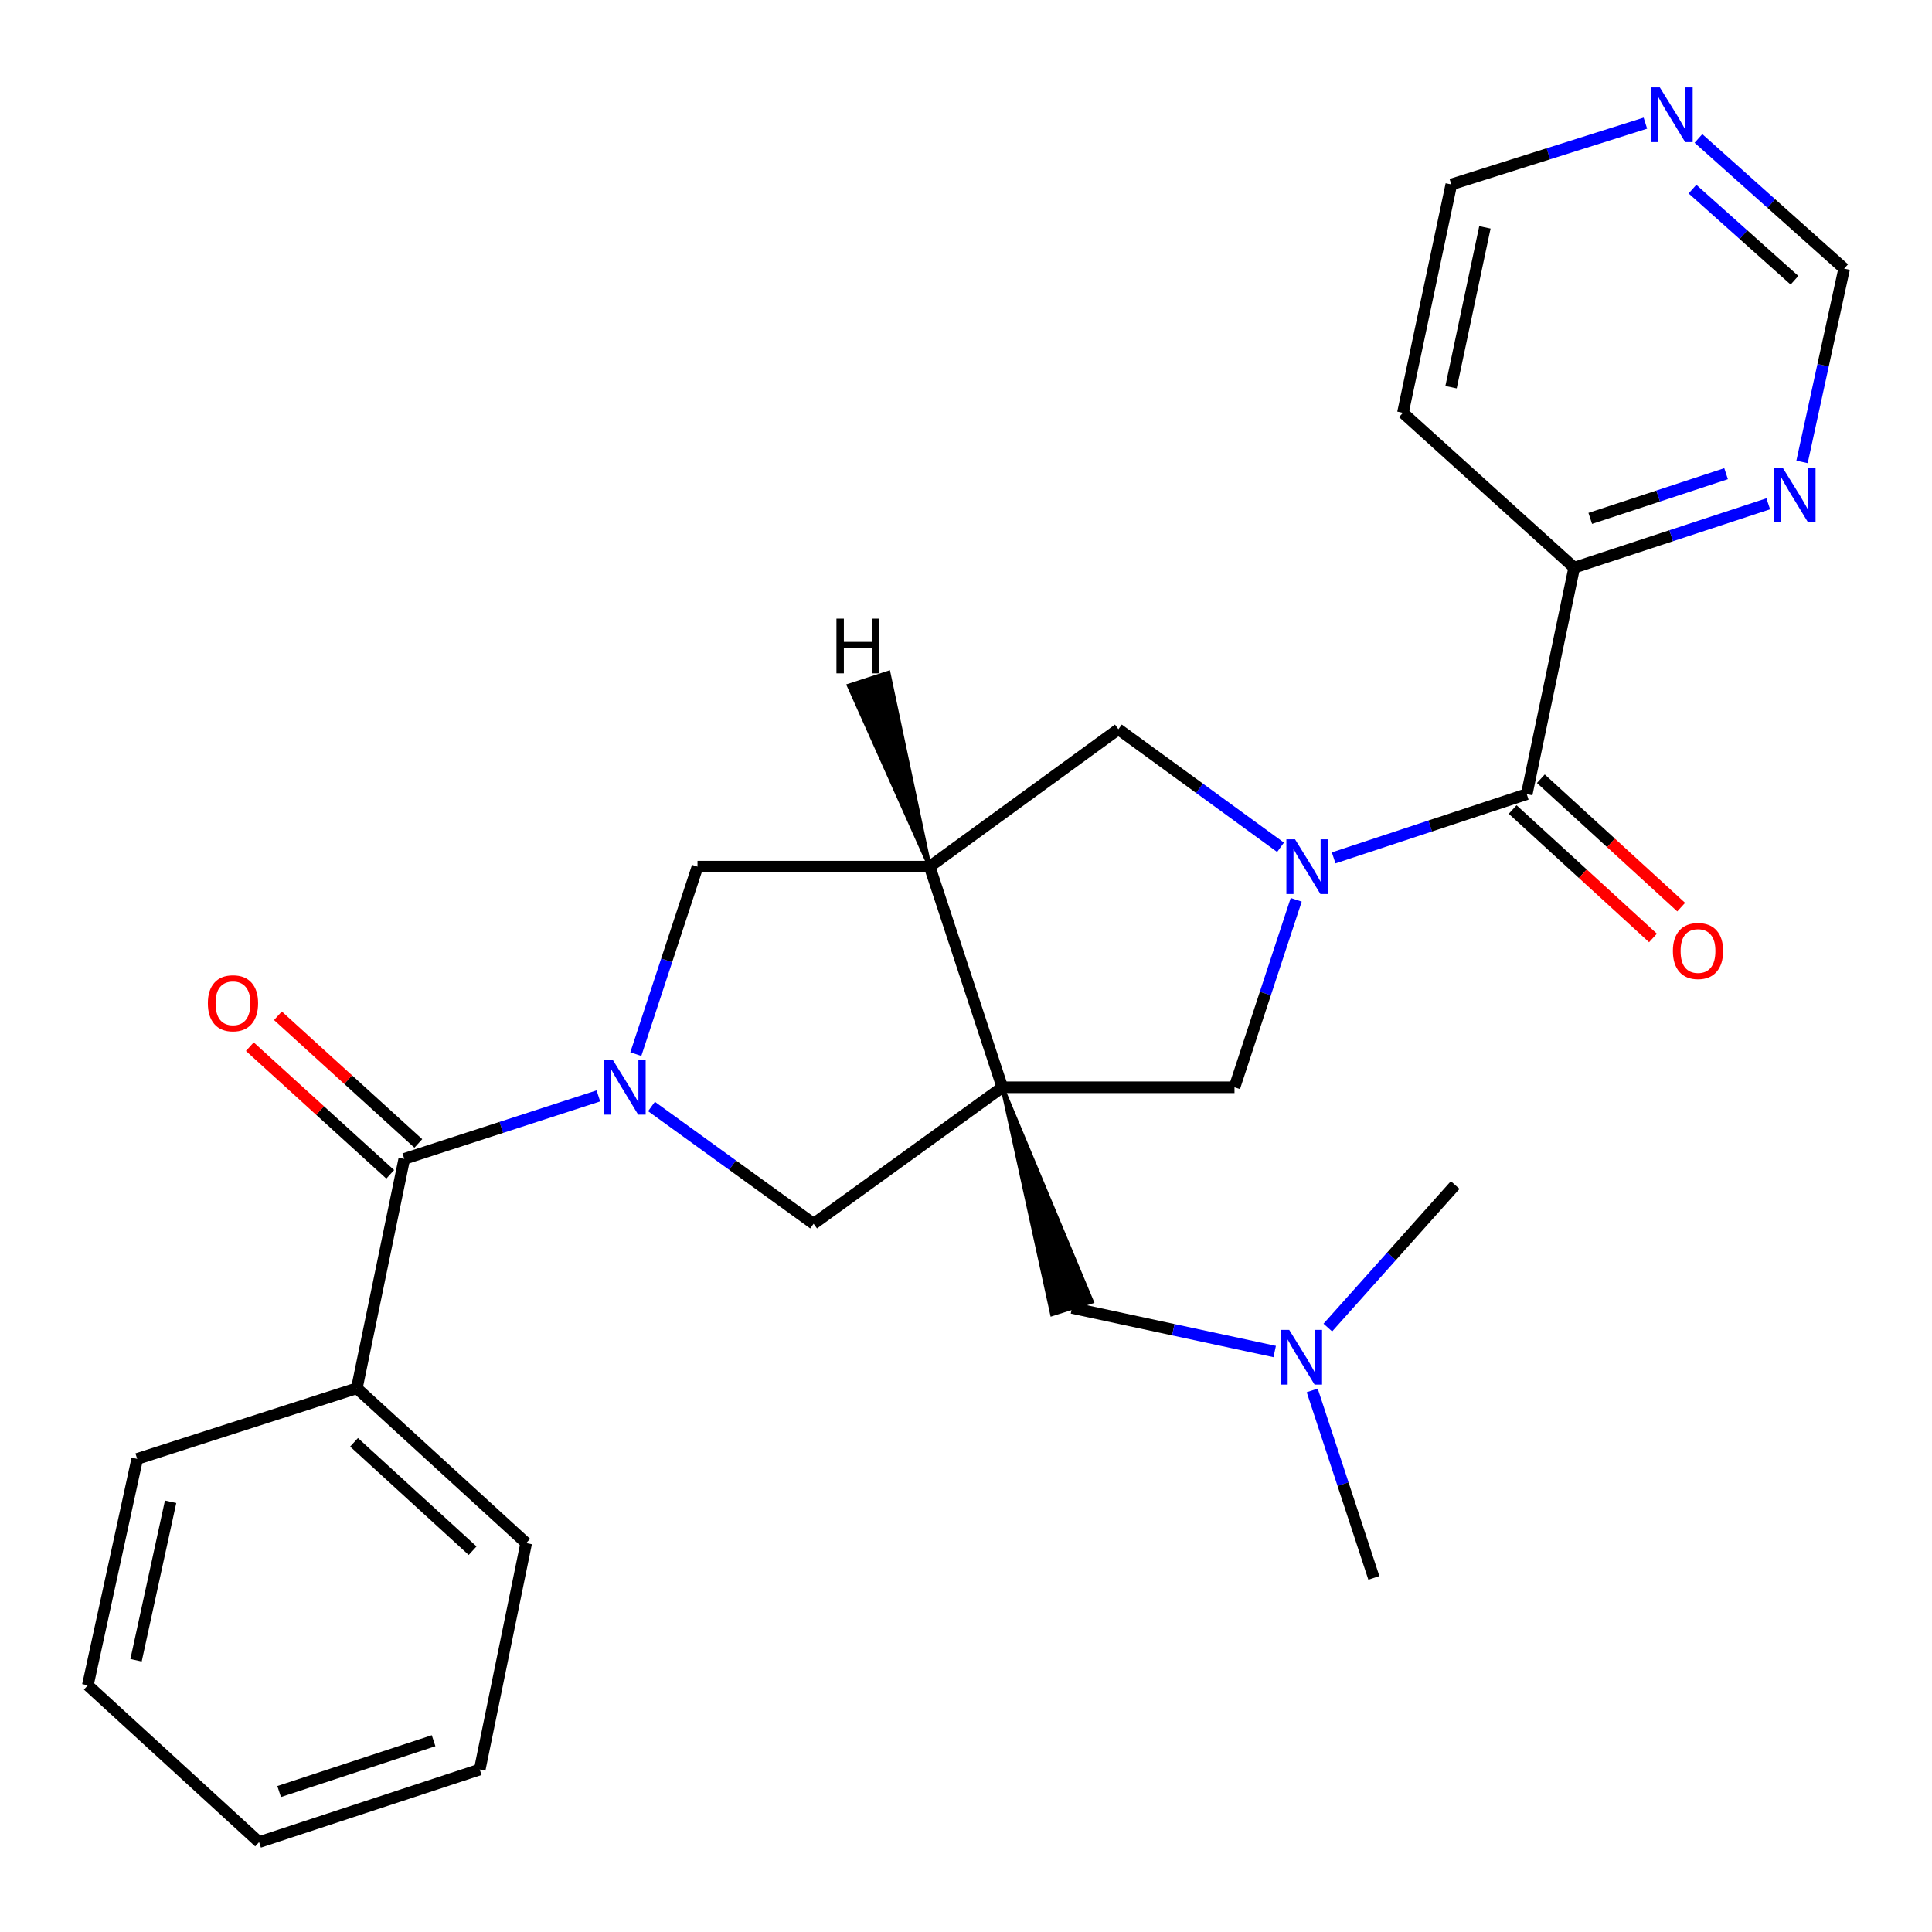 <?xml version='1.0' encoding='iso-8859-1'?>
<svg version='1.1' baseProfile='full'
              xmlns='http://www.w3.org/2000/svg'
                      xmlns:rdkit='http://www.rdkit.org/xml'
                      xmlns:xlink='http://www.w3.org/1999/xlink'
                  xml:space='preserve'
width='1000px' height='1000px' viewBox='0 0 1000 1000'>
<!-- END OF HEADER -->
<rect style='opacity:1.0;fill:#FFFFFF;stroke:none' width='1000' height='1000' x='0' y='0'> </rect>
<path class='bond-2' d='M 518.798,562.77 L 481.202,448.578' style='fill:none;fill-rule:evenodd;stroke:#000000;stroke-width:6px;stroke-linecap:butt;stroke-linejoin:miter;stroke-opacity:1' />
<path class='bond-5' d='M 518.798,562.77 L 421.121,633.408' style='fill:none;fill-rule:evenodd;stroke:#000000;stroke-width:6px;stroke-linecap:butt;stroke-linejoin:miter;stroke-opacity:1' />
<path class='bond-6' d='M 518.798,562.77 L 638.971,562.77' style='fill:none;fill-rule:evenodd;stroke:#000000;stroke-width:6px;stroke-linecap:butt;stroke-linejoin:miter;stroke-opacity:1' />
<path class='bond-9' d='M 518.798,562.77 L 544.547,680.24 L 565.165,673.731 Z' style='fill:#000000;fill-rule:evenodd;fill-opacity:1;stroke:#000000;stroke-width:2px;stroke-linecap:butt;stroke-linejoin:miter;stroke-opacity:1;' />
<path class='bond-0' d='M 337.211,572.717 L 379.166,603.063' style='fill:none;fill-rule:evenodd;stroke:#0000FF;stroke-width:6px;stroke-linecap:butt;stroke-linejoin:miter;stroke-opacity:1' />
<path class='bond-0' d='M 379.166,603.063 L 421.121,633.408' style='fill:none;fill-rule:evenodd;stroke:#000000;stroke-width:6px;stroke-linecap:butt;stroke-linejoin:miter;stroke-opacity:1' />
<path class='bond-4' d='M 309.715,567.23 L 259.484,583.533' style='fill:none;fill-rule:evenodd;stroke:#0000FF;stroke-width:6px;stroke-linecap:butt;stroke-linejoin:miter;stroke-opacity:1' />
<path class='bond-4' d='M 259.484,583.533 L 209.253,599.837' style='fill:none;fill-rule:evenodd;stroke:#000000;stroke-width:6px;stroke-linecap:butt;stroke-linejoin:miter;stroke-opacity:1' />
<path class='bond-27' d='M 329.105,545.604 L 345.067,497.091' style='fill:none;fill-rule:evenodd;stroke:#0000FF;stroke-width:6px;stroke-linecap:butt;stroke-linejoin:miter;stroke-opacity:1' />
<path class='bond-27' d='M 345.067,497.091 L 361.029,448.578' style='fill:none;fill-rule:evenodd;stroke:#000000;stroke-width:6px;stroke-linecap:butt;stroke-linejoin:miter;stroke-opacity:1' />
<path class='bond-1' d='M 670.915,465.743 L 654.943,514.256' style='fill:none;fill-rule:evenodd;stroke:#0000FF;stroke-width:6px;stroke-linecap:butt;stroke-linejoin:miter;stroke-opacity:1' />
<path class='bond-1' d='M 654.943,514.256 L 638.971,562.77' style='fill:none;fill-rule:evenodd;stroke:#000000;stroke-width:6px;stroke-linecap:butt;stroke-linejoin:miter;stroke-opacity:1' />
<path class='bond-3' d='M 690.3,444.042 L 740.271,427.536' style='fill:none;fill-rule:evenodd;stroke:#0000FF;stroke-width:6px;stroke-linecap:butt;stroke-linejoin:miter;stroke-opacity:1' />
<path class='bond-3' d='M 740.271,427.536 L 790.242,411.03' style='fill:none;fill-rule:evenodd;stroke:#000000;stroke-width:6px;stroke-linecap:butt;stroke-linejoin:miter;stroke-opacity:1' />
<path class='bond-28' d='M 662.806,438.558 L 620.842,408.002' style='fill:none;fill-rule:evenodd;stroke:#0000FF;stroke-width:6px;stroke-linecap:butt;stroke-linejoin:miter;stroke-opacity:1' />
<path class='bond-28' d='M 620.842,408.002 L 578.879,377.446' style='fill:none;fill-rule:evenodd;stroke:#000000;stroke-width:6px;stroke-linecap:butt;stroke-linejoin:miter;stroke-opacity:1' />
<path class='bond-7' d='M 481.202,448.578 L 578.879,377.446' style='fill:none;fill-rule:evenodd;stroke:#000000;stroke-width:6px;stroke-linecap:butt;stroke-linejoin:miter;stroke-opacity:1' />
<path class='bond-8' d='M 481.202,448.578 L 361.029,448.578' style='fill:none;fill-rule:evenodd;stroke:#000000;stroke-width:6px;stroke-linecap:butt;stroke-linejoin:miter;stroke-opacity:1' />
<path class='bond-31' d='M 481.202,448.578 L 459.888,348.18 L 439.33,354.873 Z' style='fill:#000000;fill-rule:evenodd;fill-opacity:1;stroke:#000000;stroke-width:2px;stroke-linecap:butt;stroke-linejoin:miter;stroke-opacity:1;' />
<path class='bond-10' d='M 790.242,411.03 L 814.805,293.811' style='fill:none;fill-rule:evenodd;stroke:#000000;stroke-width:6px;stroke-linecap:butt;stroke-linejoin:miter;stroke-opacity:1' />
<path class='bond-13' d='M 782.944,419.005 L 819.264,452.244' style='fill:none;fill-rule:evenodd;stroke:#000000;stroke-width:6px;stroke-linecap:butt;stroke-linejoin:miter;stroke-opacity:1' />
<path class='bond-13' d='M 819.264,452.244 L 855.584,485.483' style='fill:none;fill-rule:evenodd;stroke:#FF0000;stroke-width:6px;stroke-linecap:butt;stroke-linejoin:miter;stroke-opacity:1' />
<path class='bond-13' d='M 797.54,403.056 L 833.86,436.295' style='fill:none;fill-rule:evenodd;stroke:#000000;stroke-width:6px;stroke-linecap:butt;stroke-linejoin:miter;stroke-opacity:1' />
<path class='bond-13' d='M 833.86,436.295 L 870.18,469.534' style='fill:none;fill-rule:evenodd;stroke:#FF0000;stroke-width:6px;stroke-linecap:butt;stroke-linejoin:miter;stroke-opacity:1' />
<path class='bond-12' d='M 216.526,591.839 L 180.19,558.796' style='fill:none;fill-rule:evenodd;stroke:#000000;stroke-width:6px;stroke-linecap:butt;stroke-linejoin:miter;stroke-opacity:1' />
<path class='bond-12' d='M 180.19,558.796 L 143.855,525.753' style='fill:none;fill-rule:evenodd;stroke:#FF0000;stroke-width:6px;stroke-linecap:butt;stroke-linejoin:miter;stroke-opacity:1' />
<path class='bond-12' d='M 201.98,607.834 L 165.645,574.792' style='fill:none;fill-rule:evenodd;stroke:#000000;stroke-width:6px;stroke-linecap:butt;stroke-linejoin:miter;stroke-opacity:1' />
<path class='bond-12' d='M 165.645,574.792 L 129.309,541.749' style='fill:none;fill-rule:evenodd;stroke:#FF0000;stroke-width:6px;stroke-linecap:butt;stroke-linejoin:miter;stroke-opacity:1' />
<path class='bond-15' d='M 209.253,599.837 L 184.702,718.557' style='fill:none;fill-rule:evenodd;stroke:#000000;stroke-width:6px;stroke-linecap:butt;stroke-linejoin:miter;stroke-opacity:1' />
<path class='bond-17' d='M 554.856,676.985 L 607.316,688.266' style='fill:none;fill-rule:evenodd;stroke:#000000;stroke-width:6px;stroke-linecap:butt;stroke-linejoin:miter;stroke-opacity:1' />
<path class='bond-17' d='M 607.316,688.266 L 659.777,699.547' style='fill:none;fill-rule:evenodd;stroke:#0000FF;stroke-width:6px;stroke-linecap:butt;stroke-linejoin:miter;stroke-opacity:1' />
<path class='bond-11' d='M 814.805,293.811 L 865.023,277.287' style='fill:none;fill-rule:evenodd;stroke:#000000;stroke-width:6px;stroke-linecap:butt;stroke-linejoin:miter;stroke-opacity:1' />
<path class='bond-11' d='M 865.023,277.287 L 915.24,260.763' style='fill:none;fill-rule:evenodd;stroke:#0000FF;stroke-width:6px;stroke-linecap:butt;stroke-linejoin:miter;stroke-opacity:1' />
<path class='bond-11' d='M 823.113,268.317 L 858.265,256.75' style='fill:none;fill-rule:evenodd;stroke:#000000;stroke-width:6px;stroke-linecap:butt;stroke-linejoin:miter;stroke-opacity:1' />
<path class='bond-11' d='M 858.265,256.75 L 893.417,245.183' style='fill:none;fill-rule:evenodd;stroke:#0000FF;stroke-width:6px;stroke-linecap:butt;stroke-linejoin:miter;stroke-opacity:1' />
<path class='bond-18' d='M 814.805,293.811 L 726.15,213.672' style='fill:none;fill-rule:evenodd;stroke:#000000;stroke-width:6px;stroke-linecap:butt;stroke-linejoin:miter;stroke-opacity:1' />
<path class='bond-16' d='M 932.727,239.081 L 943.636,189.057' style='fill:none;fill-rule:evenodd;stroke:#0000FF;stroke-width:6px;stroke-linecap:butt;stroke-linejoin:miter;stroke-opacity:1' />
<path class='bond-16' d='M 943.636,189.057 L 954.545,139.033' style='fill:none;fill-rule:evenodd;stroke:#000000;stroke-width:6px;stroke-linecap:butt;stroke-linejoin:miter;stroke-opacity:1' />
<path class='bond-14' d='M 851.651,63.736 L 801.422,79.602' style='fill:none;fill-rule:evenodd;stroke:#0000FF;stroke-width:6px;stroke-linecap:butt;stroke-linejoin:miter;stroke-opacity:1' />
<path class='bond-14' d='M 801.422,79.602 L 751.193,95.468' style='fill:none;fill-rule:evenodd;stroke:#000000;stroke-width:6px;stroke-linecap:butt;stroke-linejoin:miter;stroke-opacity:1' />
<path class='bond-29' d='M 879.114,71.66 L 916.83,105.347' style='fill:none;fill-rule:evenodd;stroke:#0000FF;stroke-width:6px;stroke-linecap:butt;stroke-linejoin:miter;stroke-opacity:1' />
<path class='bond-29' d='M 916.83,105.347 L 954.545,139.033' style='fill:none;fill-rule:evenodd;stroke:#000000;stroke-width:6px;stroke-linecap:butt;stroke-linejoin:miter;stroke-opacity:1' />
<path class='bond-29' d='M 876.026,97.891 L 902.427,121.472' style='fill:none;fill-rule:evenodd;stroke:#0000FF;stroke-width:6px;stroke-linecap:butt;stroke-linejoin:miter;stroke-opacity:1' />
<path class='bond-29' d='M 902.427,121.472 L 928.828,145.052' style='fill:none;fill-rule:evenodd;stroke:#000000;stroke-width:6px;stroke-linecap:butt;stroke-linejoin:miter;stroke-opacity:1' />
<path class='bond-20' d='M 184.702,718.557 L 272.361,798.696' style='fill:none;fill-rule:evenodd;stroke:#000000;stroke-width:6px;stroke-linecap:butt;stroke-linejoin:miter;stroke-opacity:1' />
<path class='bond-20' d='M 183.263,746.535 L 244.624,802.633' style='fill:none;fill-rule:evenodd;stroke:#000000;stroke-width:6px;stroke-linecap:butt;stroke-linejoin:miter;stroke-opacity:1' />
<path class='bond-21' d='M 184.702,718.557 L 71.015,755.119' style='fill:none;fill-rule:evenodd;stroke:#000000;stroke-width:6px;stroke-linecap:butt;stroke-linejoin:miter;stroke-opacity:1' />
<path class='bond-22' d='M 679.197,719.675 L 695.154,768.194' style='fill:none;fill-rule:evenodd;stroke:#0000FF;stroke-width:6px;stroke-linecap:butt;stroke-linejoin:miter;stroke-opacity:1' />
<path class='bond-22' d='M 695.154,768.194 L 711.111,816.714' style='fill:none;fill-rule:evenodd;stroke:#000000;stroke-width:6px;stroke-linecap:butt;stroke-linejoin:miter;stroke-opacity:1' />
<path class='bond-23' d='M 687.28,687.146 L 720.24,650.26' style='fill:none;fill-rule:evenodd;stroke:#0000FF;stroke-width:6px;stroke-linecap:butt;stroke-linejoin:miter;stroke-opacity:1' />
<path class='bond-23' d='M 720.24,650.26 L 753.199,613.373' style='fill:none;fill-rule:evenodd;stroke:#000000;stroke-width:6px;stroke-linecap:butt;stroke-linejoin:miter;stroke-opacity:1' />
<path class='bond-19' d='M 726.15,213.672 L 751.193,95.468' style='fill:none;fill-rule:evenodd;stroke:#000000;stroke-width:6px;stroke-linecap:butt;stroke-linejoin:miter;stroke-opacity:1' />
<path class='bond-19' d='M 751.057,200.422 L 768.588,117.68' style='fill:none;fill-rule:evenodd;stroke:#000000;stroke-width:6px;stroke-linecap:butt;stroke-linejoin:miter;stroke-opacity:1' />
<path class='bond-25' d='M 272.361,798.696 L 248.314,915.891' style='fill:none;fill-rule:evenodd;stroke:#000000;stroke-width:6px;stroke-linecap:butt;stroke-linejoin:miter;stroke-opacity:1' />
<path class='bond-24' d='M 71.015,755.119 L 45.455,872.314' style='fill:none;fill-rule:evenodd;stroke:#000000;stroke-width:6px;stroke-linecap:butt;stroke-linejoin:miter;stroke-opacity:1' />
<path class='bond-24' d='M 88.305,777.306 L 70.412,859.342' style='fill:none;fill-rule:evenodd;stroke:#000000;stroke-width:6px;stroke-linecap:butt;stroke-linejoin:miter;stroke-opacity:1' />
<path class='bond-26' d='M 45.455,872.314 L 134.11,953.475' style='fill:none;fill-rule:evenodd;stroke:#000000;stroke-width:6px;stroke-linecap:butt;stroke-linejoin:miter;stroke-opacity:1' />
<path class='bond-30' d='M 248.314,915.891 L 134.11,953.475' style='fill:none;fill-rule:evenodd;stroke:#000000;stroke-width:6px;stroke-linecap:butt;stroke-linejoin:miter;stroke-opacity:1' />
<path class='bond-30' d='M 224.425,900.992 L 144.482,927.3' style='fill:none;fill-rule:evenodd;stroke:#000000;stroke-width:6px;stroke-linecap:butt;stroke-linejoin:miter;stroke-opacity:1' />
<path  class='atom-1' d='M 317.197 548.61
L 326.477 563.61
Q 327.397 565.09, 328.877 567.77
Q 330.357 570.45, 330.437 570.61
L 330.437 548.61
L 334.197 548.61
L 334.197 576.93
L 330.317 576.93
L 320.357 560.53
Q 319.197 558.61, 317.957 556.41
Q 316.757 554.21, 316.397 553.53
L 316.397 576.93
L 312.717 576.93
L 312.717 548.61
L 317.197 548.61
' fill='#0000FF'/>
<path  class='atom-2' d='M 670.307 434.418
L 679.587 449.418
Q 680.507 450.898, 681.987 453.578
Q 683.467 456.258, 683.547 456.418
L 683.547 434.418
L 687.307 434.418
L 687.307 462.738
L 683.427 462.738
L 673.467 446.338
Q 672.307 444.418, 671.067 442.218
Q 669.867 440.018, 669.507 439.338
L 669.507 462.738
L 665.827 462.738
L 665.827 434.418
L 670.307 434.418
' fill='#0000FF'/>
<path  class='atom-12' d='M 922.725 242.08
L 932.005 257.08
Q 932.925 258.56, 934.405 261.24
Q 935.885 263.92, 935.965 264.08
L 935.965 242.08
L 939.725 242.08
L 939.725 270.4
L 935.845 270.4
L 925.885 254
Q 924.725 252.08, 923.485 249.88
Q 922.285 247.68, 921.925 247
L 921.925 270.4
L 918.245 270.4
L 918.245 242.08
L 922.725 242.08
' fill='#0000FF'/>
<path  class='atom-13' d='M 107.586 519.284
Q 107.586 512.484, 110.946 508.684
Q 114.306 504.884, 120.586 504.884
Q 126.866 504.884, 130.226 508.684
Q 133.586 512.484, 133.586 519.284
Q 133.586 526.164, 130.186 530.084
Q 126.786 533.964, 120.586 533.964
Q 114.346 533.964, 110.946 530.084
Q 107.586 526.204, 107.586 519.284
M 120.586 530.764
Q 124.906 530.764, 127.226 527.884
Q 129.586 524.964, 129.586 519.284
Q 129.586 513.724, 127.226 510.924
Q 124.906 508.084, 120.586 508.084
Q 116.266 508.084, 113.906 510.884
Q 111.586 513.684, 111.586 519.284
Q 111.586 525.004, 113.906 527.884
Q 116.266 530.764, 120.586 530.764
' fill='#FF0000'/>
<path  class='atom-14' d='M 865.886 492.235
Q 865.886 485.435, 869.246 481.635
Q 872.606 477.835, 878.886 477.835
Q 885.166 477.835, 888.526 481.635
Q 891.886 485.435, 891.886 492.235
Q 891.886 499.115, 888.486 503.035
Q 885.086 506.915, 878.886 506.915
Q 872.646 506.915, 869.246 503.035
Q 865.886 499.155, 865.886 492.235
M 878.886 503.715
Q 883.206 503.715, 885.526 500.835
Q 887.886 497.915, 887.886 492.235
Q 887.886 486.675, 885.526 483.875
Q 883.206 481.035, 878.886 481.035
Q 874.566 481.035, 872.206 483.835
Q 869.886 486.635, 869.886 492.235
Q 869.886 497.955, 872.206 500.835
Q 874.566 503.715, 878.886 503.715
' fill='#FF0000'/>
<path  class='atom-15' d='M 859.125 45.238
L 868.405 60.238
Q 869.325 61.718, 870.805 64.398
Q 872.285 67.078, 872.365 67.238
L 872.365 45.238
L 876.125 45.238
L 876.125 73.558
L 872.245 73.558
L 862.285 57.158
Q 861.125 55.238, 859.885 53.038
Q 858.685 50.838, 858.325 50.158
L 858.325 73.558
L 854.645 73.558
L 854.645 45.238
L 859.125 45.238
' fill='#0000FF'/>
<path  class='atom-18' d='M 667.292 688.35
L 676.572 703.35
Q 677.492 704.83, 678.972 707.51
Q 680.452 710.19, 680.532 710.35
L 680.532 688.35
L 684.292 688.35
L 684.292 716.67
L 680.412 716.67
L 670.452 700.27
Q 669.292 698.35, 668.052 696.15
Q 666.852 693.95, 666.492 693.27
L 666.492 716.67
L 662.812 716.67
L 662.812 688.35
L 667.292 688.35
' fill='#0000FF'/>
<path  class='atom-28' d='M 432.942 320.204
L 436.782 320.204
L 436.782 332.244
L 451.262 332.244
L 451.262 320.204
L 455.102 320.204
L 455.102 348.524
L 451.262 348.524
L 451.262 335.444
L 436.782 335.444
L 436.782 348.524
L 432.942 348.524
L 432.942 320.204
' fill='#000000'/>
</svg>
